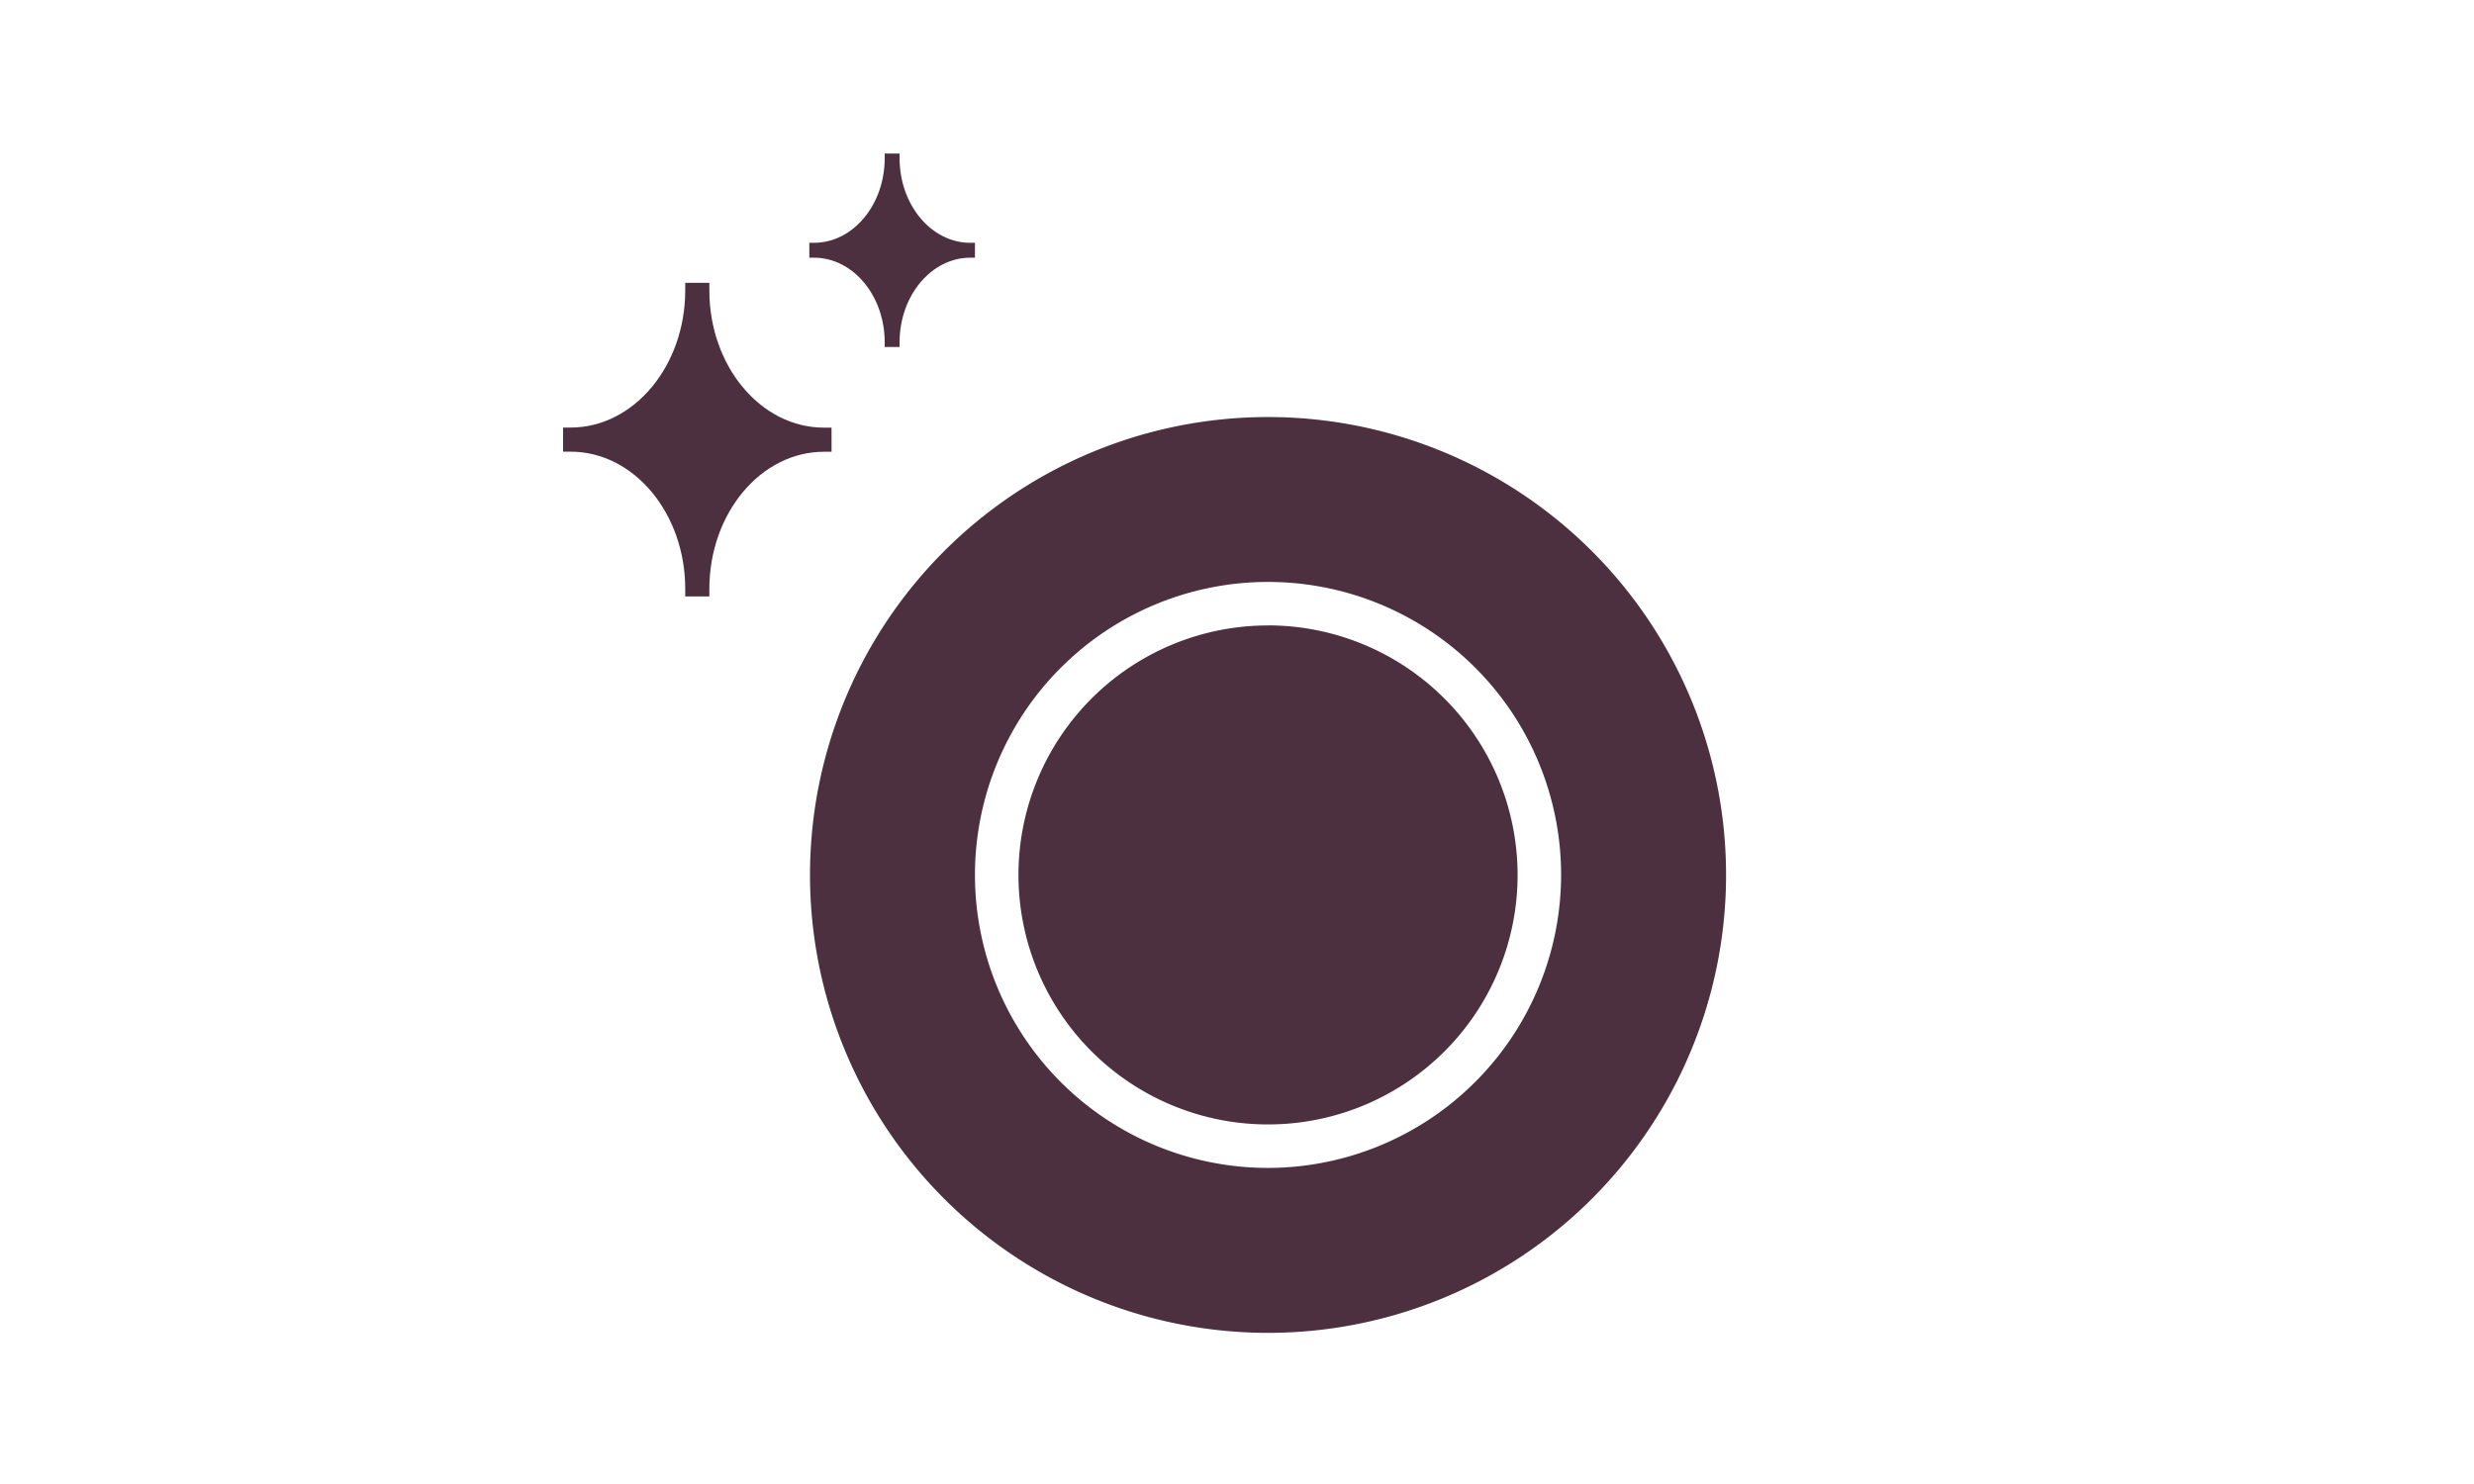 <svg viewBox="0 0 145 87" height="87" width="145" xmlns:xlink="http://www.w3.org/1999/xlink" xmlns="http://www.w3.org/2000/svg">
  <defs>
    <style>
      .cls-1 {
        fill: #4c303f;
      }

      .cls-2 {
        fill: #fff0e2;
        opacity: 0;
      }

      .cls-3 {
        clip-path: url(#clip-path);
      }
    </style>
    <clipPath id="clip-path">
      <rect height="69.139" width="68.163" class="cls-1" data-sanitized-data-name="Rettangolo 490" data-name="Rettangolo 490" id="Rettangolo_490"></rect>
    </clipPath>
  </defs>
  <g transform="translate(-1113 -2159)" data-sanitized-data-name="ALL HOBS COMPATIBLE" data-name="ALL HOBS COMPATIBLE" id="ALL_HOBS_COMPATIBLE">
    <rect transform="translate(1113 2159)" height="87" width="145" class="cls-2" data-sanitized-data-name="Rettangolo 497" data-name="Rettangolo 497" id="Rettangolo_497"></rect>
    <g transform="translate(1146 2168)" data-sanitized-data-name="Raggruppa 1593" data-name="Raggruppa 1593" id="Raggruppa_1593">
      <g class="cls-3" data-sanitized-data-name="Raggruppa 1586" data-name="Raggruppa 1586" id="Raggruppa_1586">
        <path transform="translate(-101.308 -105.01)" d="M142.627,132.677A14.627,14.627,0,1,0,157.254,147.3a14.643,14.643,0,0,0-14.627-14.627" class="cls-1" data-sanitized-data-name="Tracciato 508" data-name="Tracciato 508" id="Tracciato_508"></path>
        <path transform="translate(-54.936 -58.638)" d="M96.255,74.087A26.845,26.845,0,1,0,123.1,100.932,26.845,26.845,0,0,0,96.255,74.087m0,44.021a17.177,17.177,0,1,1,17.177-17.177,17.2,17.2,0,0,1-17.177,17.177" class="cls-1" data-sanitized-data-name="Tracciato 509" data-name="Tracciato 509" id="Tracciato_509"></path>
        <path transform="translate(0 -28.772)" d="M8.575,54.737H7.161v-.443c0-4.435-3.014-8.043-6.718-8.043H0V44.838H.443c3.7,0,6.718-3.608,6.718-8.043v-.443H8.575V36.8c0,4.435,3.014,8.043,6.718,8.043h.443v1.413h-.443c-3.7,0-6.718,3.608-6.718,8.043Z" class="cls-1" data-sanitized-data-name="Tracciato 510" data-name="Tracciato 510" id="Tracciato_510"></path>
        <path transform="translate(-54.783)" d="M74.507,11.342h-.872v-.273c0-2.736-1.859-4.962-4.145-4.962h-.273V5.235h.273c2.285,0,4.145-2.226,4.145-4.962V0h.872V.273c0,2.736,1.859,4.962,4.145,4.962h.273v.872h-.273c-2.285,0-4.145,2.226-4.145,4.962Z" class="cls-1" data-sanitized-data-name="Tracciato 511" data-name="Tracciato 511" id="Tracciato_511"></path>
      </g>
    </g>
  </g>
</svg>
